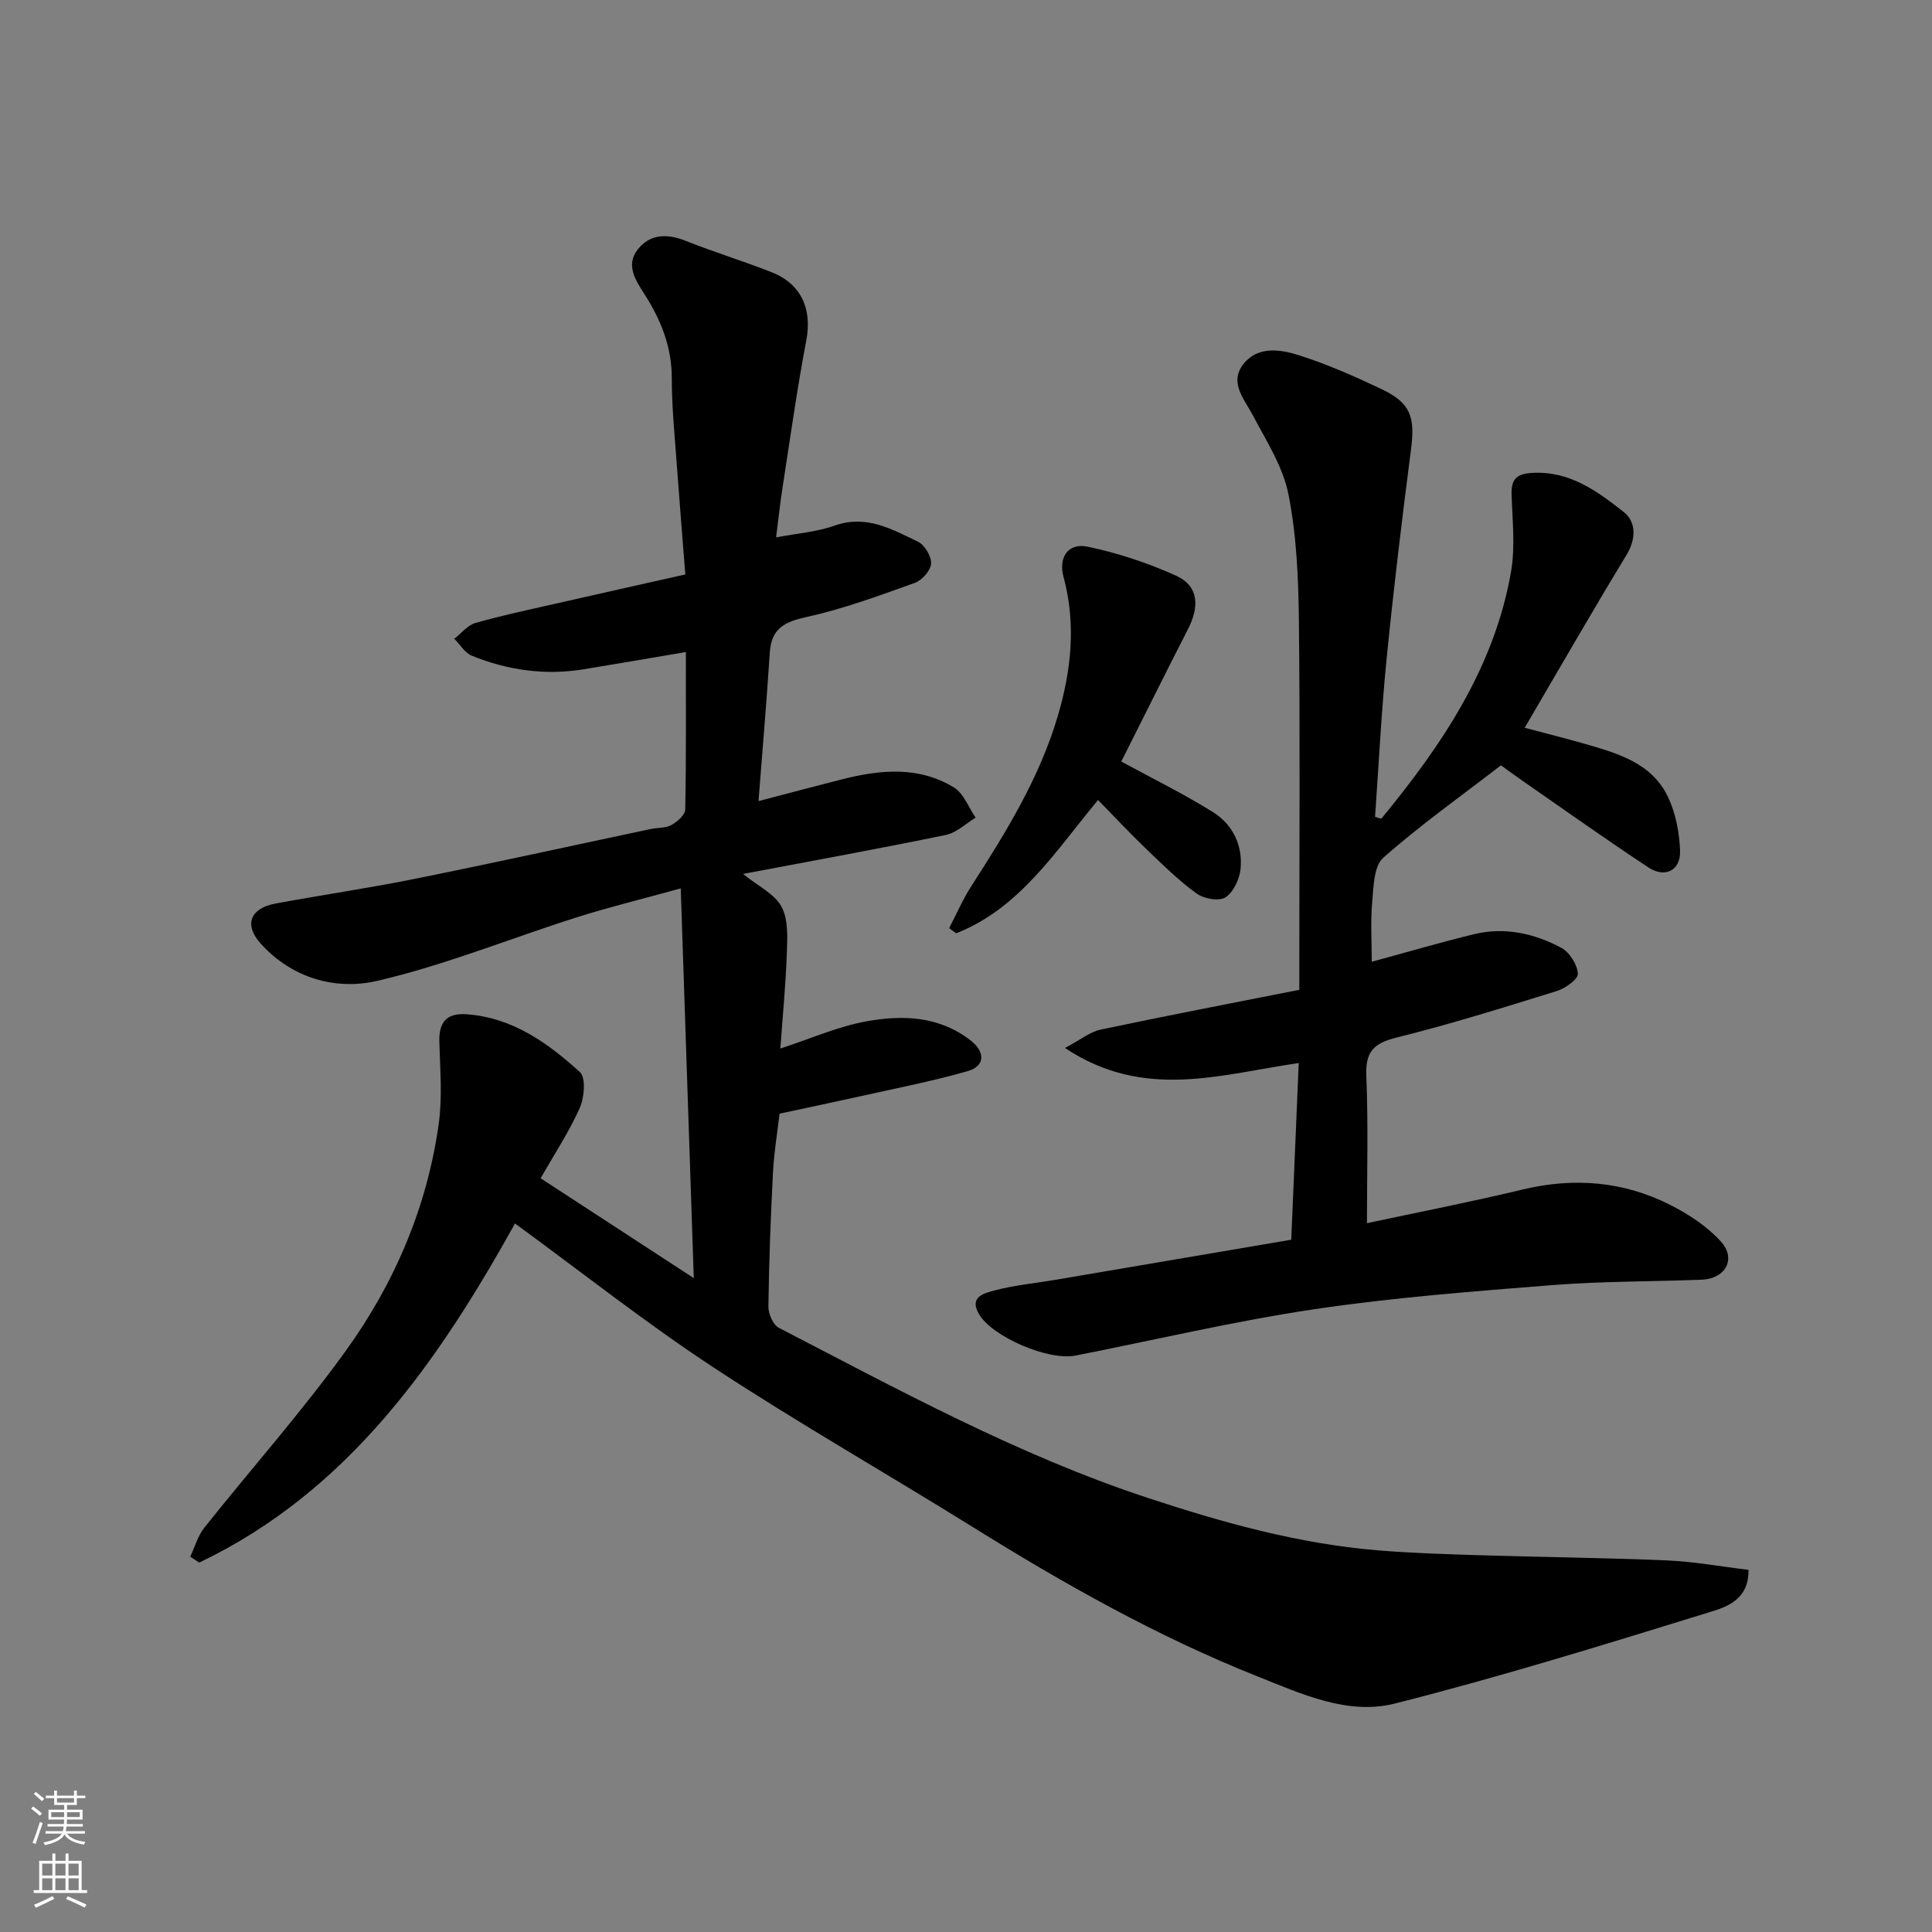 <svg enable-background="new 0 0 400 400" viewBox="0 0 400 400" xmlns="http://www.w3.org/2000/svg"><rect x="0" y="0" width="400" height="400" fill="#808080" stroke="none"/><g fill="#010000"><path d="m362.01 325.02c.09 6.03-4.34 7.61-7.64 8.63-21.75 6.71-43.52 13.47-65.58 19.05-9.76 2.47-19.34-2-28.51-5.65-20.71-8.24-40.01-19.15-58.89-30.9-17.86-11.11-36.16-21.53-53.73-33.08-14.04-9.23-27.25-19.7-41.03-29.76-15.92 28.6-34.4 55.38-65.38 70.21-.62-.41-1.24-.82-1.86-1.23.95-2.01 1.56-4.29 2.91-5.99 9.73-12.24 20.17-23.97 29.3-36.64 10.1-14 16.84-29.78 19.24-47.03.77-5.56.27-11.32.12-16.98-.1-3.99 1.49-5.94 5.57-5.66 9.53.65 16.86 5.92 23.53 11.97 1.26 1.15.93 5.25-.02 7.4-2.16 4.89-5.16 9.41-8.11 14.59 10.09 6.58 20.15 13.14 31.71 20.67-.91-27.3-1.78-53.26-2.7-80.69-8.29 2.29-15 3.92-21.57 6.01-13.79 4.37-27.29 9.91-41.34 13.15-8.55 1.97-17.59-.55-24.06-7.74-3.5-3.89-2.2-7.29 3.07-8.28 9.62-1.79 19.32-3.19 28.91-5.13 16.28-3.28 32.51-6.86 48.76-10.3 1.44-.3 3.08-.16 4.3-.83 1.21-.67 2.83-2.09 2.86-3.21.21-10.79.13-21.59.13-32.6-7.39 1.25-14.28 2.44-21.17 3.57-7.98 1.3-15.72.2-23.14-2.81-1.45-.59-2.43-2.31-3.63-3.51 1.45-1.12 2.73-2.8 4.37-3.27 5.45-1.56 11.03-2.73 16.56-3.99 8.87-2.02 17.76-4 26.9-6.06-.61-7.81-1.23-15.29-1.77-22.77-.42-5.93-1.04-11.86-1.03-17.79.01-6.51-2.22-12.08-5.62-17.4-1.85-2.9-4.02-6.09-1.4-9.37 2.55-3.19 6.07-3.26 9.88-1.74 5.88 2.34 11.96 4.19 17.85 6.52 6.16 2.43 8.35 7.7 7.14 14.06-1.92 10.08-3.33 20.26-4.91 30.41-.53 3.39-.88 6.8-1.35 10.41 4.39-.84 8.44-1.13 12.13-2.44 6.54-2.32 11.85.75 17.23 3.32 1.4.67 2.82 3.05 2.73 4.56-.09 1.43-1.88 3.45-3.37 3.98-7.35 2.63-14.73 5.37-22.32 7.04-4.58 1.01-7.37 2.33-7.7 7.35-.65 10.15-1.53 20.29-2.34 30.79 5.95-1.56 11.54-3.05 17.14-4.47 7.96-2.03 15.97-2.85 23.33 1.65 2.01 1.23 3.02 4.12 4.48 6.25-2.05 1.23-3.96 3.13-6.17 3.58-13.7 2.82-27.48 5.32-41.98 8.07 3.16 2.56 6.54 4.14 7.96 6.78 1.42 2.63 1.23 6.33 1.11 9.54-.23 6.59-.87 13.17-1.35 19.83 6.28-2.05 11.91-4.56 17.79-5.63 7.5-1.36 15.11-1.12 21.63 3.97 3.02 2.36 3.01 5.28-.62 6.33-7.33 2.11-14.85 3.55-22.3 5.22-5.41 1.21-10.84 2.34-16.66 3.59-.43 3.73-1.14 7.92-1.36 12.13-.48 9.26-.83 18.53-.95 27.8-.02 1.5.96 3.79 2.16 4.41 24.92 12.89 49.54 26.36 76.37 35.21 15.55 5.13 31.18 9.49 47.52 10.85 6.91.58 13.85.79 20.79 1.01 13.1.4 26.2.54 39.29 1.09 5.51.24 10.99 1.26 16.79 1.95z"/><path d="m285.99 169.5c12.48-15.17 23.39-31.25 26.85-51.12.9-5.18.28-10.64.12-15.97-.1-3.16.95-4.31 4.26-4.5 7.75-.45 13.47 3.78 18.94 8.08 2.59 2.03 2.64 5.54.57 8.94-7.03 11.56-13.76 23.29-21.06 35.75 4.31 1.14 8.43 2.17 12.51 3.34 6.79 1.96 13.8 3.97 17.14 10.94 1.62 3.38 2.38 7.41 2.52 11.18.14 4.07-3.11 5.73-6.56 3.45-8.85-5.84-17.49-11.99-26.21-18.04-1.73-1.2-3.42-2.46-4.31-3.1-8.47 6.53-16.79 12.43-24.37 19.14-1.96 1.73-2.01 6-2.29 9.16-.37 4.13-.09 8.31-.09 12.37 7.16-1.94 14.13-4 21.19-5.71 6.34-1.53 12.48-.16 18.07 2.84 1.7.91 3.29 3.46 3.41 5.35.07 1.14-2.62 3.05-4.39 3.59-11.02 3.42-22.05 6.87-33.24 9.65-4.74 1.18-6.37 3-6.17 7.93.42 10.07.13 20.18.13 30.48 10.24-2.2 21.31-4.35 32.27-6.98 10.65-2.55 20.88-1.7 30.58 3.22 3.79 1.93 7.59 4.42 10.42 7.54 3.27 3.6.97 7.73-3.99 7.92-10.26.4-20.56.3-30.78 1.11-16.52 1.31-33.08 2.57-49.46 5.01-16.57 2.47-32.93 6.35-49.39 9.59-5.56 1.1-17.14-3.82-19.96-8.57-2.21-3.71 1.33-4.41 3.32-4.94 4.08-1.09 8.35-1.47 12.53-2.18 16.06-2.72 32.12-5.46 48.79-8.3.52-12.3 1.03-24.4 1.55-36.58-16.13 2.32-31.99 7.81-48.4-3.12 3.28-1.73 5.21-3.34 7.37-3.8 13.55-2.86 27.15-5.47 41.15-8.24 0-2.01 0-3.81 0-5.61 0-23.66.17-47.32-.09-70.97-.1-8.69-.48-17.52-2.16-26.01-1.13-5.71-4.57-11.04-7.36-16.33-1.81-3.45-4.95-6.76-1.99-10.6 2.94-3.8 7.64-3.1 11.49-1.87 5.86 1.86 11.55 4.37 17.11 7.01 6.1 2.9 7 5.77 6.11 12.62-1.88 14.46-3.61 28.94-5.06 43.45-1.07 10.81-1.6 21.67-2.37 32.5.43.15.86.26 1.3.38z"/><path d="m232.15 157.67c6.54 3.56 12.95 6.7 18.97 10.46 4.09 2.55 6.19 6.86 5.73 11.72-.2 2.13-1.46 4.85-3.13 5.94-1.32.86-4.48.29-5.98-.8-3.72-2.69-7.03-5.96-10.36-9.16-3.36-3.22-6.54-6.62-10.04-10.2-8.83 10.6-16.18 22.41-29.38 27.6-.48-.36-.97-.71-1.45-1.07 1.53-2.92 2.84-5.98 4.62-8.74 7.15-11.1 14.06-22.32 17.85-35.09 2.82-9.5 3.85-19.11 1.21-28.89-1.09-4.03.95-7.09 4.96-6.26 6.25 1.3 12.45 3.36 18.28 5.98 4.91 2.21 4.84 6.57 2.54 11.07-4.76 9.31-9.4 18.66-13.82 27.44z"/></g><path d="m6.44 374.46.42-.45c.65.47 1.27.95 1.85 1.44l-.45.49c-.65-.56-1.25-1.06-1.82-1.48m.93 7.33-.63-.26c.55-1.36 1.05-2.8 1.52-4.33.19.1.38.19.59.27-.46 1.29-.95 2.73-1.48 4.32m-.38-10.38.44-.42c.43.34 1.01.82 1.74 1.44l-.49.49c-.53-.51-1.09-1.01-1.69-1.51m2.5.35h1.72v-1.04h.59v1.04h3.52v-1.04h.59v1.04h1.75v.53h-1.75v1.42h-2.03v.97h3.22v2.03h-3.24c0 .35-.01.66-.03.93h3.32v.53h-3.37c-.03.27-.08.58-.15.94h3.96v.53h-3.71c.67.92 1.93 1.48 3.79 1.68-.13.24-.23.44-.29.59-2.13-.38-3.48-1.08-4.04-2.12-.43.97-1.77 1.72-4.03 2.23-.09-.19-.2-.37-.33-.55 2.1-.42 3.37-1.03 3.81-1.83h-3.36v-.53h3.58c.08-.29.13-.61.16-.94h-3.33v-.53h3.39c.02-.27.04-.58.04-.93h-3.23v-2.03h3.25v-.97h-2.07v-1.42h-1.73zm1.12 3.44v1h2.65c.01-.3.02-.44.01-.4v-.25-.35zm1.19-2h3.52v-.91h-3.52zm4.71 2h-2.63v.59c0 .15-.01.28-.01.4h2.64z" fill="#fafbfa"/><path d="m13.56 383.74h.63v1.52h2.72v6.07h1.13v.6h-11.06v-.6h1.13v-6.07h2.73v-1.52h.63v1.52h2.1v-1.52zm-2.69 8.83.38.56c-1.24.63-2.53 1.25-3.85 1.85-.1-.21-.21-.42-.34-.63 1.36-.55 2.63-1.15 3.81-1.78m-2.13-4.27h2.1v-2.45h-2.1zm0 3.04h2.1v-2.46h-2.1zm2.72-3.04h2.1v-2.45h-2.1zm0 3.04h2.1v-2.46h-2.1zm6.07 3.6c-1.41-.71-2.7-1.3-3.86-1.78l.35-.56c1.45.62 2.75 1.19 3.88 1.72zm-1.25-9.09h-2.1v2.45h2.1zm-2.09 5.49h2.1v-2.46h-2.1z" fill="#fafbfa"/></svg>